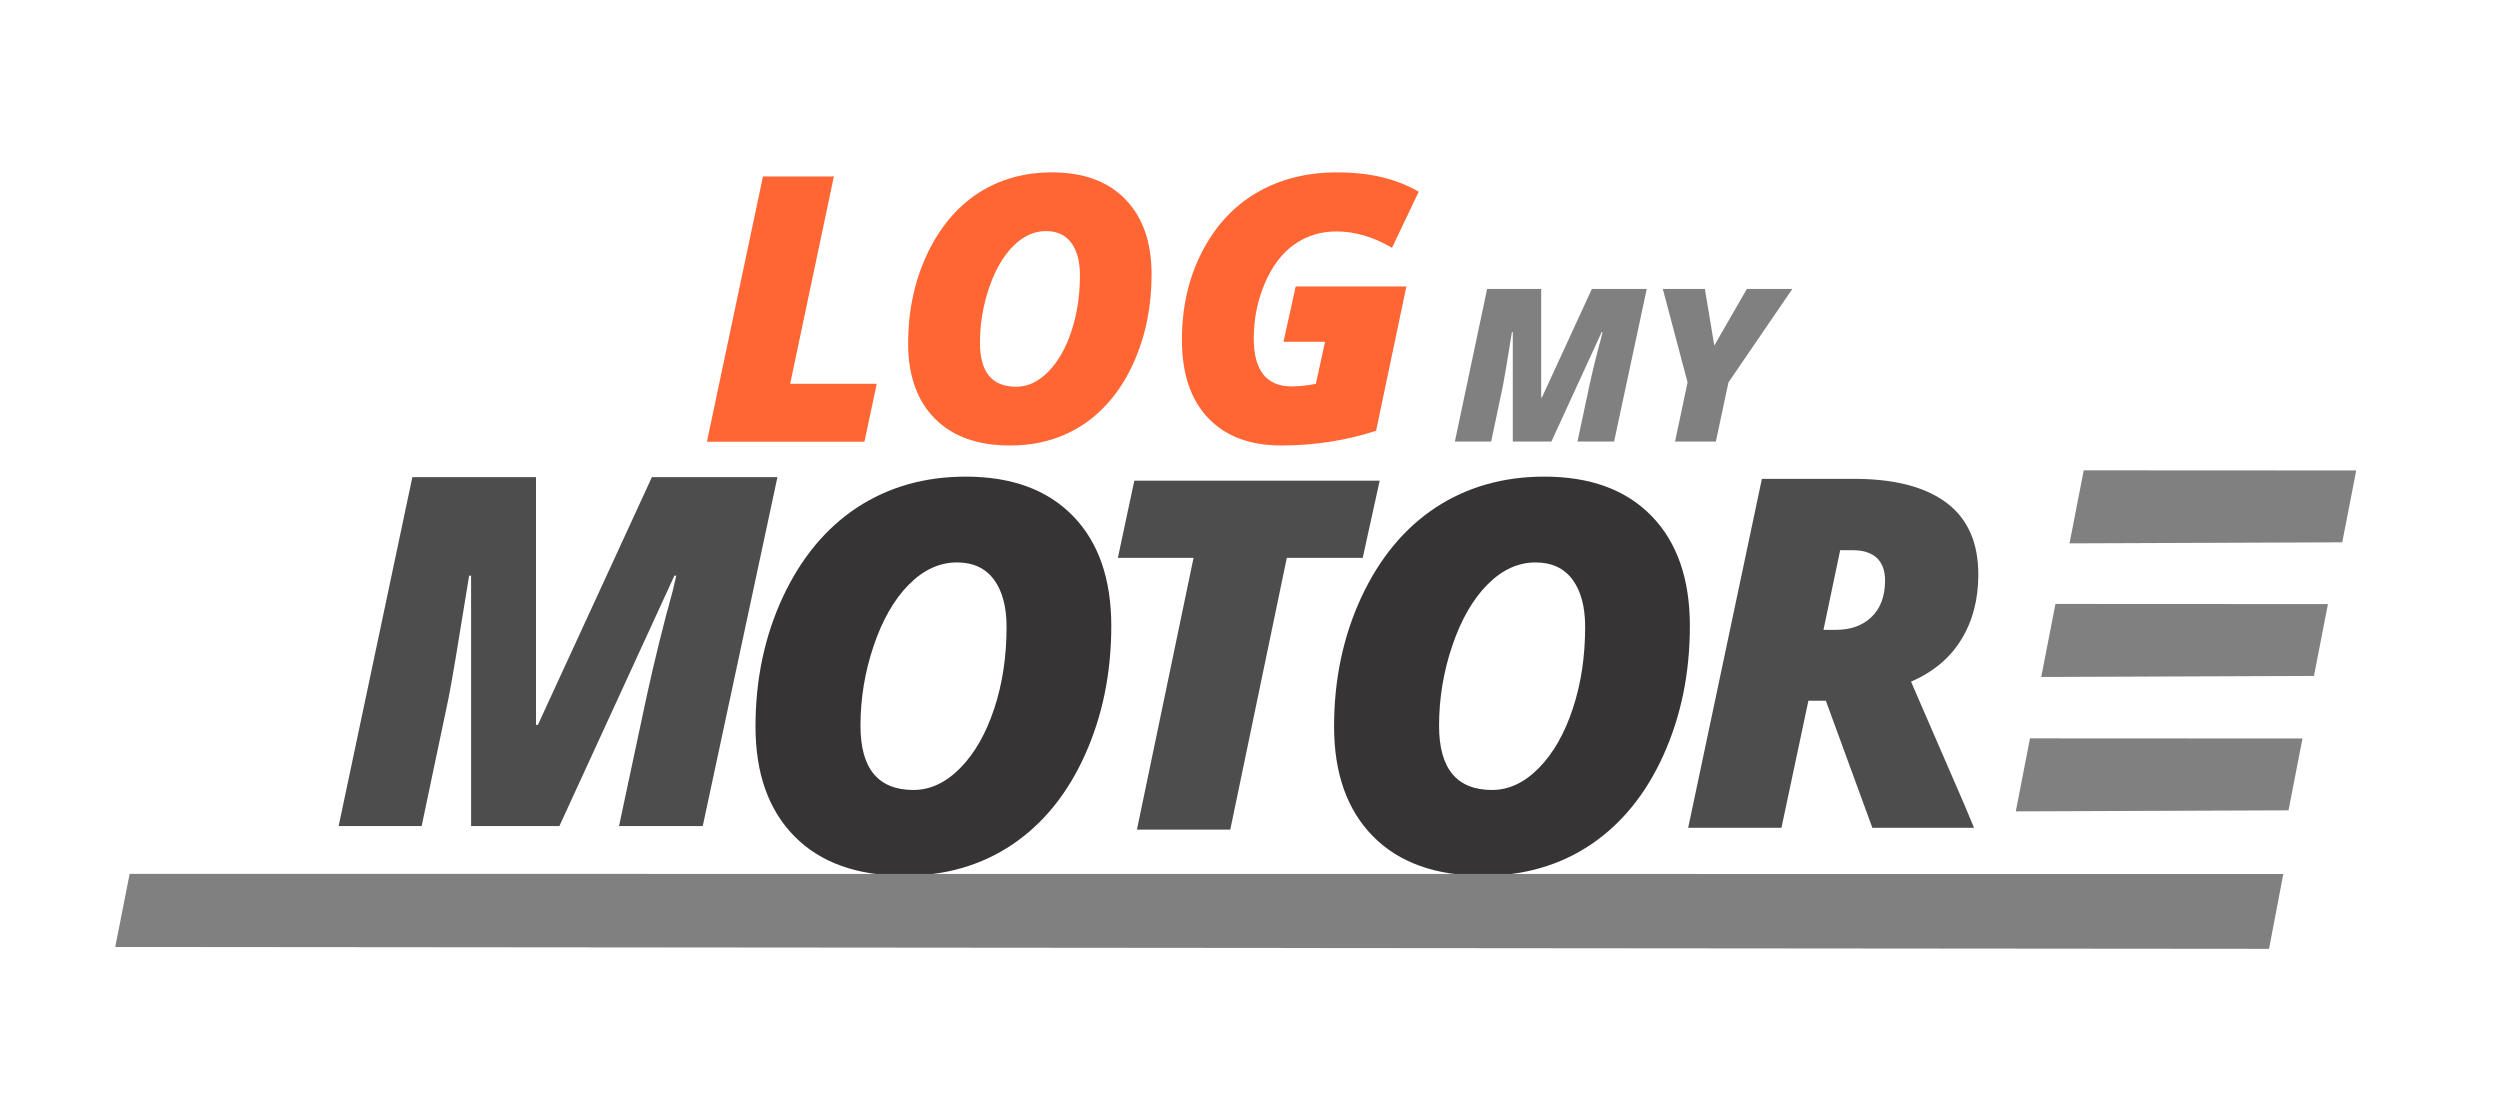 <?xml version="1.0" encoding="UTF-8"?>
<!DOCTYPE svg PUBLIC "-//W3C//DTD SVG 1.1//EN" "http://www.w3.org/Graphics/SVG/1.1/DTD/svg11.dtd">
<!-- Creator: CorelDRAW 2020 (64-Bit) -->
<svg xmlns="http://www.w3.org/2000/svg" xml:space="preserve" width="125mm" height="55mm" version="1.1" style="shape-rendering:geometricPrecision; text-rendering:geometricPrecision; image-rendering:optimizeQuality; fill-rule:evenodd; clip-rule:evenodd"
viewBox="0 0 12500 5500"
 xmlns:xlink="http://www.w3.org/1999/xlink"
 xmlns:xodm="http://www.corel.com/coreldraw/odm/2003">
 <defs>
  <style type="text/css">
   <![CDATA[
    .fil0 {fill:gray}
    .fil6 {fill:#373435;fill-rule:nonzero}
    .fil5 {fill:#373435;fill-rule:nonzero}
    .fil4 {fill:#4D4D4D;fill-rule:nonzero}
    .fil3 {fill:#4D4D4D;fill-rule:nonzero}
    .fil2 {fill:gray;fill-rule:nonzero}
    .fil1 {fill:#FF6633;fill-rule:nonzero}
   ]]>
  </style>
 </defs>
 <g id="Layer_x0020_1">
  <polygon class="fil0" points="10418.62,2351.66 11781.1,2352.38 11711.27,2711.62 10347.63,2716.85 "/>
  <polygon class="fil0" points="10277.19,3019.72 11639.67,3020.43 11569.85,3379.67 10206.21,3384.9 "/>
  <polygon class="fil0" points="10149.93,3691.75 11512.41,3692.46 11442.58,4051.71 10078.94,4056.94 "/>
  <path class="fil1" d="M3534.59 2208.8l280.23 -1326.56 354.56 0 -218.62 1036.72 432.9 0 -61.62 289.84 -787.45 0zm1725.39 -1347c157.31,0 279.62,44.9 366.94,134.7 87.33,89.8 130.99,215.21 130.99,376.23 0,160.71 -30.04,308.11 -90.11,441.26 -60.07,133.46 -143.37,235.65 -248.96,306.87 -105.91,70.91 -228.84,106.52 -368.49,106.52 -162.57,0 -288.29,-45.21 -376.85,-135.32 -88.56,-90.11 -132.85,-215.21 -132.85,-375.61 0,-160.09 30.97,-307.49 93.21,-441.88 62.55,-134.08 147.4,-236.58 254.54,-307.18 107.45,-70.29 231.31,-105.59 371.58,-105.59zm139.66 514.03c0,-69.05 -14.56,-122.93 -43.35,-161.95 -29.11,-39.02 -71.22,-58.53 -126.34,-58.53 -59.77,0 -114.89,25.4 -165.05,76.18 -50.16,50.78 -90.11,120.76 -120.15,209.64 -30.03,88.87 -44.9,179.9 -44.9,273.11 0,146.47 60.39,219.55 181.46,219.55 57.29,0 110.86,-25.09 160.09,-75.25 49.24,-50.16 87.95,-117.98 116.12,-203.44 28.18,-85.16 42.12,-178.36 42.12,-279.31zm1078.83 56.36l553.35 0 -151.42 721.8c-151.42,48.93 -309.03,73.39 -472.84,73.39 -157.92,0 -280.24,-45.83 -367.25,-137.8 -87.32,-91.96 -130.68,-222.33 -130.68,-391.09 0,-161.64 33.14,-307.49 99.71,-437.54 66.58,-130.06 157.62,-229.15 273.43,-296.96 115.81,-68.13 250.51,-102.19 404.1,-102.19 161.02,0 296.34,32.2 406.58,96.92l-133.47 280.24c-92.58,-54.5 -184.86,-81.75 -277.45,-81.75 -79.89,0 -150.49,21.99 -211.8,65.65 -61.62,43.97 -110.55,108.69 -147.09,194.77 -36.54,85.78 -54.81,177.43 -54.81,274.98 0,159.47 63.17,239.36 189.51,239.36 38.09,0 78.35,-4.34 120.77,-12.7l46.14 -210.25 -207.78 0 61 -276.83z"/>
  <path class="fil2" d="M7563.97 2207.77l0 -547.47 -4.27 0c-23.33,145.15 -38.29,234.2 -44.88,267.15l-58.95 280.32 -181.48 0 161.17 -762.97 270.35 0 0 541.77 4.1 0 249.34 -541.77 274.44 0 -163.31 762.97 -183.09 0 61.09 -286.56c17.45,-79.25 36.15,-155.12 56.28,-227.43l7.84 -33.48 -4.1 0 -251.47 547.47 -193.06 0zm1007.5 -480.15l162.78 -282.82 227.43 0 -319.33 467.15 -63.05 295.82 -204.1 0 62.69 -295.82 -123.77 -467.15 210.33 0 47.02 282.82z"/>
  <path class="fil3" d="M2355.44 4130.33l0 -1251.98 -9.78 0c-53.35,331.93 -87.56,535.57 -102.63,610.92l-134.81 641.06 -415.02 0 368.59 -1744.79 618.25 0 0 1238.95 9.37 0 570.19 -1238.95 627.62 0 -373.47 1744.79 -418.69 0 139.7 -655.32c39.91,-181.24 82.68,-354.74 128.7,-520.09l17.92 -76.57 -9.37 0 -575.08 1251.98 -441.49 0z"/>
  <polygon class="fil3" points="6151.41,4148.05 5684.66,4148.05 5967.72,2789.36 5589.36,2789.36 5671.63,2403.26 6898.36,2403.26 6813.65,2789.36 6434.06,2789.36 "/>
  <path class="fil4" d="M9042.03 3503.63l-134.81 635.36 -466.33 0 368.59 -1744.79 461.85 0c200.39,0 353.93,39.91 460.64,119.33 106.3,79.42 159.65,199.16 159.65,359.22 0,123.81 -28.1,232.15 -84.71,324.2 -56.21,92.45 -140.51,162.91 -251.7,211.38l267.18 616.21 47.65 114.45 -508.29 0 -232.56 -635.36 -87.16 0zm75.35 -354.33l60.69 0c75.75,0 135.62,-21.59 180.42,-65.17 44.4,-43.17 66.8,-103.86 66.8,-181.65 0,-49.28 -13.85,-86.75 -41.14,-112.81 -27.69,-25.66 -67.61,-38.7 -120.15,-38.7l-63.13 0 -83.49 398.33z"/>
  <path class="fil5" d="M4828.74 2383.15c229.89,0 408.64,65.62 536.26,196.86 127.61,131.23 191.42,314.51 191.42,549.83 0,234.86 -43.9,450.27 -131.69,644.86 -87.79,195.04 -209.52,344.38 -363.84,448.46 -154.76,103.63 -334.42,155.67 -538.51,155.67 -237.59,0 -421.31,-66.07 -550.74,-197.76 -129.42,-131.68 -194.14,-314.51 -194.14,-548.92 0,-233.96 45.26,-449.37 136.22,-645.77 91.41,-195.95 215.4,-345.73 371.98,-448.91 157.03,-102.73 338.04,-154.32 543.04,-154.32zm204.1 751.21c0,-100.91 -21.27,-179.66 -63.36,-236.67 -42.54,-57.02 -104.08,-85.53 -184.63,-85.53 -87.34,0 -167.89,37.1 -241.21,111.32 -73.31,74.22 -131.68,176.49 -175.58,306.37 -43.89,129.87 -65.62,262.92 -65.62,399.13 0,214.05 88.25,320.85 265.19,320.85 83.72,0 162.01,-36.66 233.96,-109.97 71.95,-73.31 128.52,-172.41 169.7,-297.31 41.18,-124.45 61.55,-260.66 61.55,-408.19z"/>
  <path class="fil6" d="M7721.65 2383.15c229.89,0 408.64,65.62 536.26,196.86 127.61,131.23 191.42,314.51 191.42,549.83 0,234.86 -43.9,450.27 -131.69,644.86 -87.79,195.04 -209.52,344.38 -363.84,448.46 -154.76,103.63 -334.42,155.67 -538.51,155.67 -237.59,0 -421.31,-66.07 -550.74,-197.76 -129.42,-131.68 -194.14,-314.51 -194.14,-548.92 0,-233.96 45.26,-449.37 136.22,-645.77 91.41,-195.95 215.4,-345.73 371.98,-448.91 157.03,-102.73 338.04,-154.32 543.04,-154.32zm204.1 751.21c0,-100.91 -21.27,-179.66 -63.36,-236.67 -42.54,-57.02 -104.08,-85.53 -184.63,-85.53 -87.34,0 -167.89,37.1 -241.21,111.32 -73.31,74.22 -131.68,176.49 -175.58,306.37 -43.89,129.87 -65.62,262.92 -65.62,399.13 0,214.05 88.25,320.85 265.19,320.85 83.72,0 162.01,-36.66 233.96,-109.97 71.95,-73.31 128.52,-172.41 169.7,-297.31 41.18,-124.45 61.55,-260.66 61.55,-408.19z"/>
  <polygon class="fil0" points="648.17,4369.33 11416.46,4370.02 11345.26,4744.25 576.19,4734.96 "/>
 </g>
</svg>
